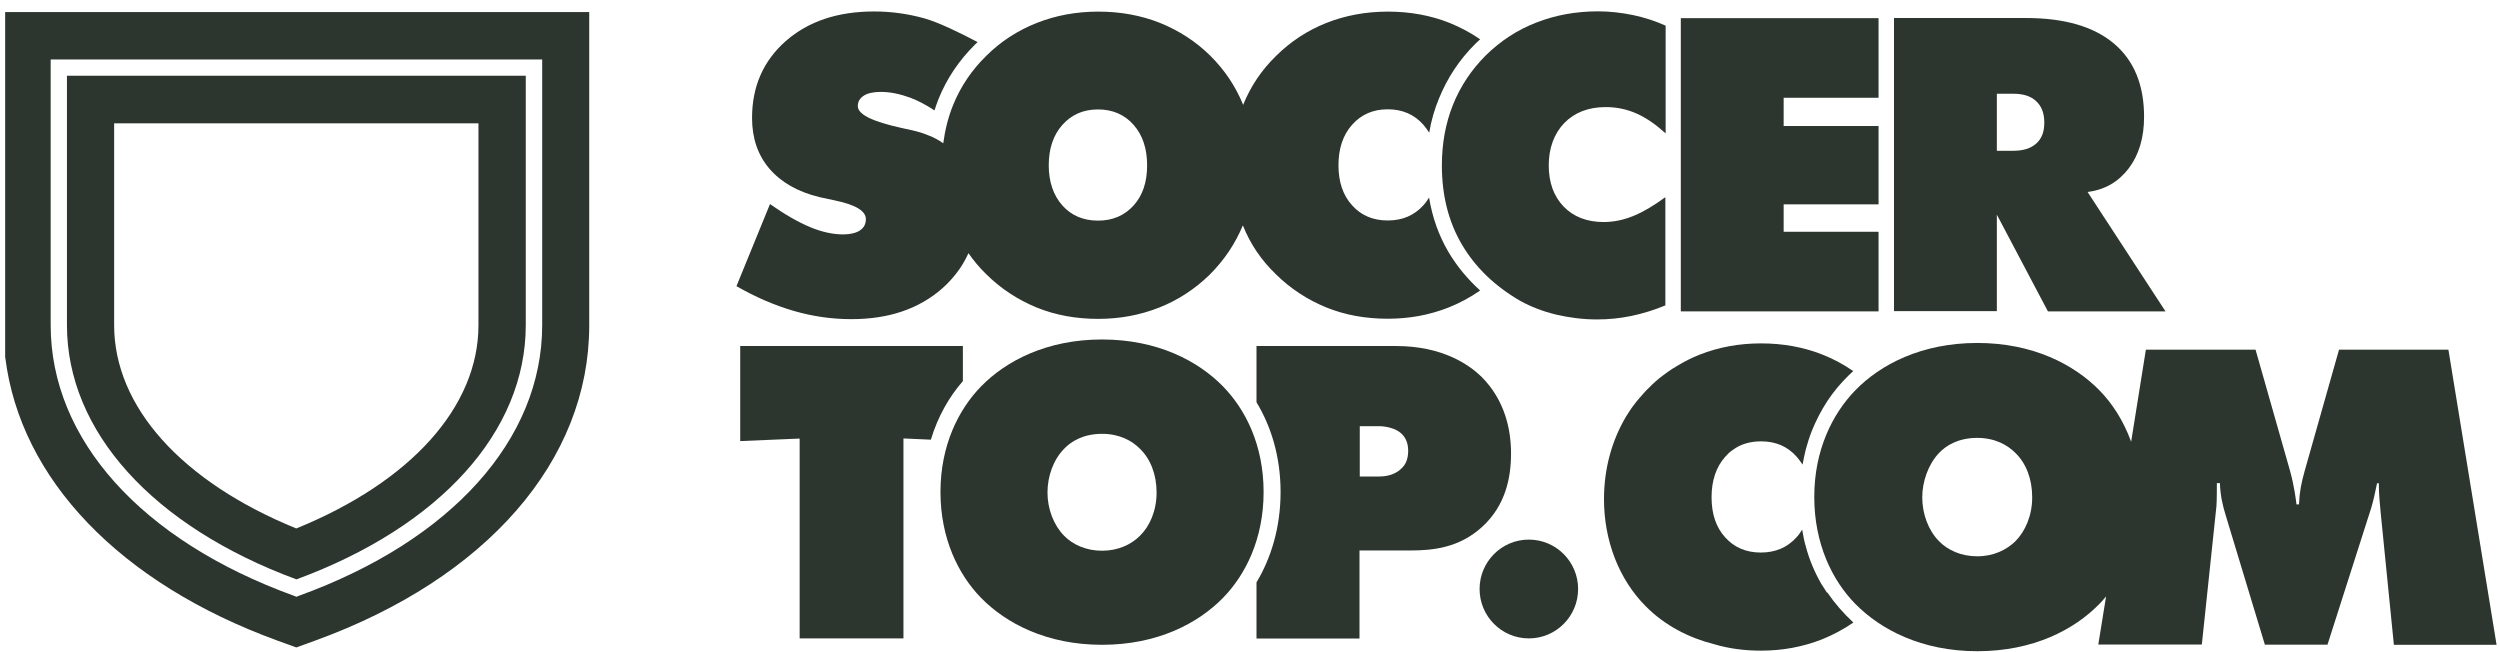 <svg width="211" height="55" viewBox="0 0 211 55" fill="none" xmlns="http://www.w3.org/2000/svg">
<path d="M168.534 7.911H169.92C170.754 7.911 171.411 8.11 171.858 8.545C172.316 8.968 172.539 9.567 172.539 10.354C172.539 11.141 172.316 11.704 171.858 12.116C171.4 12.527 170.754 12.726 169.92 12.726H168.534V7.899V7.911ZM168.534 18.117L172.844 26.28H182.769L176.192 16.203C177.66 16.015 178.799 15.345 179.668 14.206C180.526 13.067 180.96 11.622 180.96 9.86C180.96 7.171 180.115 5.104 178.411 3.671C176.708 2.238 174.23 1.521 171 1.521H159.854V26.257H168.534V18.105V18.117Z" fill="#2C352E"/>
<path d="M89.665 10.54C90.44 9.671 91.438 9.236 92.671 9.236C93.905 9.236 94.915 9.671 95.678 10.54C96.442 11.409 96.817 12.549 96.817 13.958C96.817 15.367 96.442 16.495 95.678 17.341C94.915 18.186 93.916 18.621 92.671 18.621C91.426 18.621 90.416 18.186 89.665 17.341C88.913 16.495 88.514 15.356 88.514 13.958C88.514 12.56 88.889 11.409 89.665 10.54ZM72.599 19.443C72.246 19.666 71.765 19.784 71.166 19.784C70.308 19.784 69.369 19.584 68.382 19.173C67.396 18.762 66.256 18.116 64.988 17.223L62.157 24.153C63.778 25.081 65.387 25.774 67.008 26.244C68.629 26.713 70.238 26.936 71.859 26.936C75.018 26.936 77.567 26.067 79.54 24.329C80.127 23.812 80.609 23.248 81.032 22.638C81.302 22.238 81.537 21.804 81.737 21.369C82.183 22.003 82.676 22.602 83.252 23.155C84.497 24.388 85.918 25.304 87.515 25.962C89.113 26.608 90.839 26.913 92.683 26.913C94.527 26.913 96.207 26.596 97.828 25.962C99.437 25.327 100.858 24.388 102.091 23.19C103.324 21.957 104.252 20.571 104.898 19.02C105.521 20.594 106.449 21.956 107.682 23.143C108.927 24.376 110.348 25.292 111.945 25.95C113.543 26.596 115.269 26.901 117.125 26.901C118.981 26.901 120.649 26.584 122.269 25.95C123.209 25.574 124.102 25.093 124.924 24.517C123.843 23.542 122.939 22.438 122.234 21.24C121.424 19.854 120.883 18.327 120.613 16.671C120.472 16.894 120.32 17.129 120.132 17.329C119.368 18.175 118.37 18.609 117.125 18.609C115.88 18.609 114.87 18.175 114.118 17.329C113.343 16.483 112.967 15.344 112.967 13.946C112.967 12.549 113.343 11.398 114.118 10.528C114.893 9.659 115.892 9.225 117.125 9.225C118.358 9.225 119.368 9.659 120.132 10.528C120.308 10.728 120.472 10.963 120.625 11.198C120.789 10.2 121.071 9.225 121.447 8.32C122.152 6.582 123.174 5.032 124.513 3.704C124.654 3.564 124.783 3.446 124.924 3.317C124.113 2.753 123.256 2.307 122.34 1.931C120.742 1.297 119.004 0.98 117.148 0.98C115.293 0.98 113.566 1.297 111.957 1.931C110.36 2.565 108.939 3.493 107.705 4.715C106.484 5.901 105.556 7.275 104.922 8.849C104.287 7.287 103.371 5.924 102.162 4.715C100.928 3.493 99.495 2.577 97.898 1.931C96.301 1.297 94.562 0.98 92.707 0.98C90.851 0.98 89.124 1.297 87.515 1.931C85.883 2.577 84.45 3.505 83.228 4.726C82.007 5.924 81.079 7.299 80.445 8.861C80.034 9.871 79.763 10.951 79.611 12.091C79.235 11.832 78.824 11.597 78.377 11.433C77.943 11.245 77.496 11.116 76.992 10.998C76.792 10.951 76.475 10.881 76.087 10.799C73.632 10.258 72.399 9.659 72.399 8.955C72.399 8.579 72.564 8.297 72.904 8.074C73.233 7.862 73.726 7.757 74.337 7.757C75.147 7.757 75.97 7.933 76.839 8.25C77.52 8.508 78.189 8.872 78.871 9.319C78.976 9.002 79.082 8.661 79.211 8.356C79.904 6.629 80.95 5.09 82.289 3.763C82.371 3.681 82.441 3.611 82.512 3.552C81.126 2.824 79.211 1.872 77.955 1.532C76.58 1.156 75.195 0.968 73.773 0.968C70.696 0.968 68.218 1.802 66.315 3.47C64.424 5.137 63.473 7.298 63.473 9.953C63.473 11.668 63.966 13.101 64.941 14.24C65.916 15.379 67.325 16.19 69.157 16.636C69.475 16.706 69.909 16.8 70.473 16.918C72.223 17.282 73.08 17.811 73.08 18.492C73.08 18.926 72.904 19.232 72.564 19.455H72.611L72.599 19.443Z" fill="#2C352E"/>
<path d="M140.545 16.649C139.617 17.33 138.736 17.858 137.949 18.187C137.068 18.563 136.199 18.739 135.353 18.739C133.944 18.739 132.817 18.305 131.971 17.436C131.137 16.566 130.714 15.404 130.714 13.959C130.714 12.514 131.16 11.281 132.03 10.377C132.91 9.484 134.073 9.038 135.53 9.038C136.458 9.038 137.35 9.226 138.196 9.613C139.006 9.989 139.793 10.541 140.58 11.258V2.167C139.699 1.767 138.771 1.474 137.843 1.274C136.857 1.074 135.87 0.957 134.884 0.957C133.016 0.957 131.266 1.274 129.657 1.908C128.048 2.531 126.639 3.459 125.405 4.669C124.196 5.878 123.268 7.264 122.633 8.838C121.999 10.424 121.694 12.127 121.694 13.971C121.694 16.473 122.246 18.692 123.373 20.619C124.501 22.545 126.145 24.142 128.318 25.399C129.211 25.892 130.221 26.28 131.325 26.55C132.441 26.808 133.58 26.961 134.79 26.961C135.753 26.961 136.716 26.867 137.679 26.667C138.63 26.468 139.594 26.174 140.557 25.775V16.66L140.545 16.649Z" fill="#2C352E"/>
<path d="M158.55 19.562H150.54V17.248H158.55V10.636H150.54V8.251H158.55V1.533H141.86V26.28H158.55V19.562Z" fill="#2C352E"/>
<path d="M4.277 5.021H45.761V27.442C45.761 37.085 38.103 45.612 25.254 50.275L25.019 50.369L24.784 50.275C11.935 45.612 4.277 37.085 4.277 27.442V5.021ZM0.448 30.191C1.716 40.421 10.102 49.218 23.422 54.069L25.007 54.644L26.593 54.069C41.086 48.807 49.731 38.859 49.731 27.466V1.016H0.436V30.191H0.448Z" fill="#2C352E"/>
<path d="M40.382 10.411V27.442C40.382 34.336 34.673 40.667 25.007 44.602C15.352 40.667 9.633 34.336 9.633 27.442V10.411H40.382ZM25.019 48.9C37.152 44.425 44.375 36.415 44.375 27.442V6.394H5.651V27.442C5.651 36.403 12.886 44.414 25.019 48.9Z" fill="#2C352E"/>
<path d="M62.474 29.205V37.227L67.49 37.015V53.882H76.251V37.004L78.565 37.109C79.164 35.124 80.127 33.468 81.267 32.164V29.205H62.474Z" fill="#2C352E"/>
<path d="M96.207 45.225C95.467 45.965 94.363 46.481 93.012 46.481C91.661 46.481 90.545 45.965 89.817 45.225C88.936 44.332 88.408 42.97 88.408 41.572C88.408 40.174 88.913 38.788 89.817 37.872C90.404 37.25 91.438 36.615 93.012 36.615C94.492 36.615 95.549 37.203 96.207 37.872C97.088 38.718 97.616 40.022 97.616 41.572C97.616 43.122 97.029 44.426 96.207 45.225ZM103.219 32.61C101.116 30.461 97.686 28.652 93.012 28.652C88.337 28.652 84.908 30.461 82.805 32.61C80.891 34.572 79.376 37.602 79.376 41.525C79.376 45.448 80.891 48.513 82.805 50.463C84.908 52.612 88.337 54.421 93.012 54.421C97.686 54.421 101.116 52.612 103.219 50.463C105.133 48.502 106.648 45.471 106.648 41.525C106.648 37.578 105.133 34.572 103.219 32.61Z" fill="#2C352E"/>
<path d="M118.252 39.564C117.63 40.187 116.714 40.222 116.268 40.222H114.764V35.97H116.385C117.043 35.97 117.794 36.181 118.194 36.522C118.523 36.78 118.851 37.262 118.851 38.037C118.851 38.812 118.593 39.27 118.252 39.564ZM127.531 38.26C127.531 36.299 127.038 33.797 125.029 31.789C123.996 30.79 121.753 29.205 117.841 29.205H106.049V33.95C107.259 35.947 108.081 38.507 108.081 41.526C108.081 44.544 107.259 47.14 106.049 49.148V53.893H114.741V46.459H119.051C120.919 46.459 123.15 46.247 125.1 44.462C127.073 42.653 127.531 40.316 127.531 38.272V38.26Z" fill="#2C352E"/>
<path d="M154.193 50.017C154.028 49.771 153.876 49.524 153.711 49.266C153.159 48.303 152.713 47.257 152.419 46.153C152.278 45.672 152.184 45.202 152.102 44.697C151.961 44.932 151.809 45.155 151.621 45.354C150.857 46.2 149.859 46.635 148.614 46.635C147.369 46.635 146.359 46.2 145.607 45.354C144.832 44.509 144.456 43.369 144.456 41.972C144.456 40.574 144.832 39.423 145.607 38.554C145.701 38.448 145.807 38.354 145.901 38.248C145.948 38.202 145.995 38.155 146.053 38.119C146.053 38.119 146.077 38.119 146.089 38.096C146.136 38.061 146.194 38.002 146.241 37.978C146.899 37.485 147.709 37.25 148.637 37.25C149.882 37.25 150.881 37.685 151.644 38.554C151.82 38.754 151.985 38.989 152.137 39.212C152.22 38.777 152.302 38.354 152.408 37.931C152.56 37.379 152.725 36.851 152.936 36.322C153.288 35.465 153.711 34.643 154.216 33.868C154.721 33.092 155.332 32.364 156.002 31.706C156.143 31.566 156.272 31.448 156.413 31.319C155.602 30.755 154.745 30.297 153.829 29.933C152.231 29.299 150.493 28.982 148.637 28.982C146.782 28.982 145.055 29.299 143.446 29.933C142.788 30.191 142.154 30.52 141.543 30.884C141.485 30.919 141.426 30.955 141.379 30.99C141.32 31.025 141.273 31.061 141.214 31.084C141.156 31.119 141.097 31.154 141.05 31.19C140.968 31.237 140.897 31.295 140.827 31.342C140.674 31.448 140.545 31.542 140.392 31.659C139.958 31.977 139.558 32.329 139.182 32.717C139.077 32.822 138.971 32.916 138.865 33.034C138.807 33.104 138.736 33.175 138.689 33.233C138.689 33.233 138.666 33.233 138.666 33.257L138.442 33.515L138.384 33.574C138.313 33.656 138.255 33.727 138.208 33.785C138.161 33.844 138.102 33.914 138.055 33.973C138.031 34.008 138.02 34.02 137.996 34.056C137.926 34.149 137.855 34.243 137.796 34.314C137.656 34.502 137.538 34.69 137.409 34.889C137.35 34.983 137.291 35.077 137.244 35.148C136.07 37.121 135.377 39.493 135.377 42.136C135.377 45.601 136.622 48.901 138.924 51.192C140.51 52.789 142.542 53.834 144.644 54.363C145.901 54.739 147.228 54.915 148.626 54.915C150.446 54.915 152.149 54.598 153.77 53.964C154.71 53.588 155.602 53.106 156.424 52.542C155.591 51.767 154.851 50.922 154.228 50.005L154.193 50.017Z" fill="#2C352E"/>
<path d="M170.108 45.672C169.356 46.412 168.252 46.952 166.878 46.952C165.504 46.952 164.376 46.423 163.648 45.672C162.767 44.779 162.238 43.393 162.238 41.972C162.238 40.633 162.755 39.176 163.648 38.237C164.247 37.603 165.28 36.957 166.878 36.957C168.369 36.957 169.438 37.556 170.108 38.237C170.989 39.094 171.517 40.398 171.517 41.972C171.517 43.546 170.918 44.849 170.108 45.672ZM206.612 29.51H197.415L194.526 39.705C194.232 40.75 194.08 41.502 194.033 42.571H193.821C193.786 42.242 193.633 40.997 193.269 39.705L190.368 29.51H181.113L179.868 37.286C179.234 35.524 178.282 34.056 177.19 32.94C175.064 30.779 171.611 28.946 166.889 28.946C162.168 28.946 158.703 30.767 156.589 32.94C154.663 34.925 153.124 37.978 153.124 41.937C153.124 45.895 154.639 48.984 156.589 50.969C158.715 53.13 162.168 54.962 166.889 54.962C171.611 54.962 175.076 53.142 177.19 50.969C177.39 50.769 177.578 50.558 177.754 50.334L177.096 54.398H185.835L187.068 42.712C187.103 42.219 187.103 41.255 187.103 40.774H187.361C187.397 41.819 187.573 42.594 187.855 43.511L191.155 54.41H196.44L200.128 42.876C200.281 42.383 200.504 41.42 200.622 40.786H200.774C200.774 41.831 200.857 42.395 200.927 43.252L202.043 54.422H210.711L206.647 29.522L206.612 29.51Z" fill="#2C352E"/>
<path d="M129.035 53.881C131.331 53.881 133.192 52.014 133.192 49.712C133.192 47.409 131.331 45.542 129.035 45.542C126.738 45.542 124.877 47.409 124.877 49.712C124.877 52.014 126.738 53.881 129.035 53.881Z" fill="#2C352E"/>
</svg>
